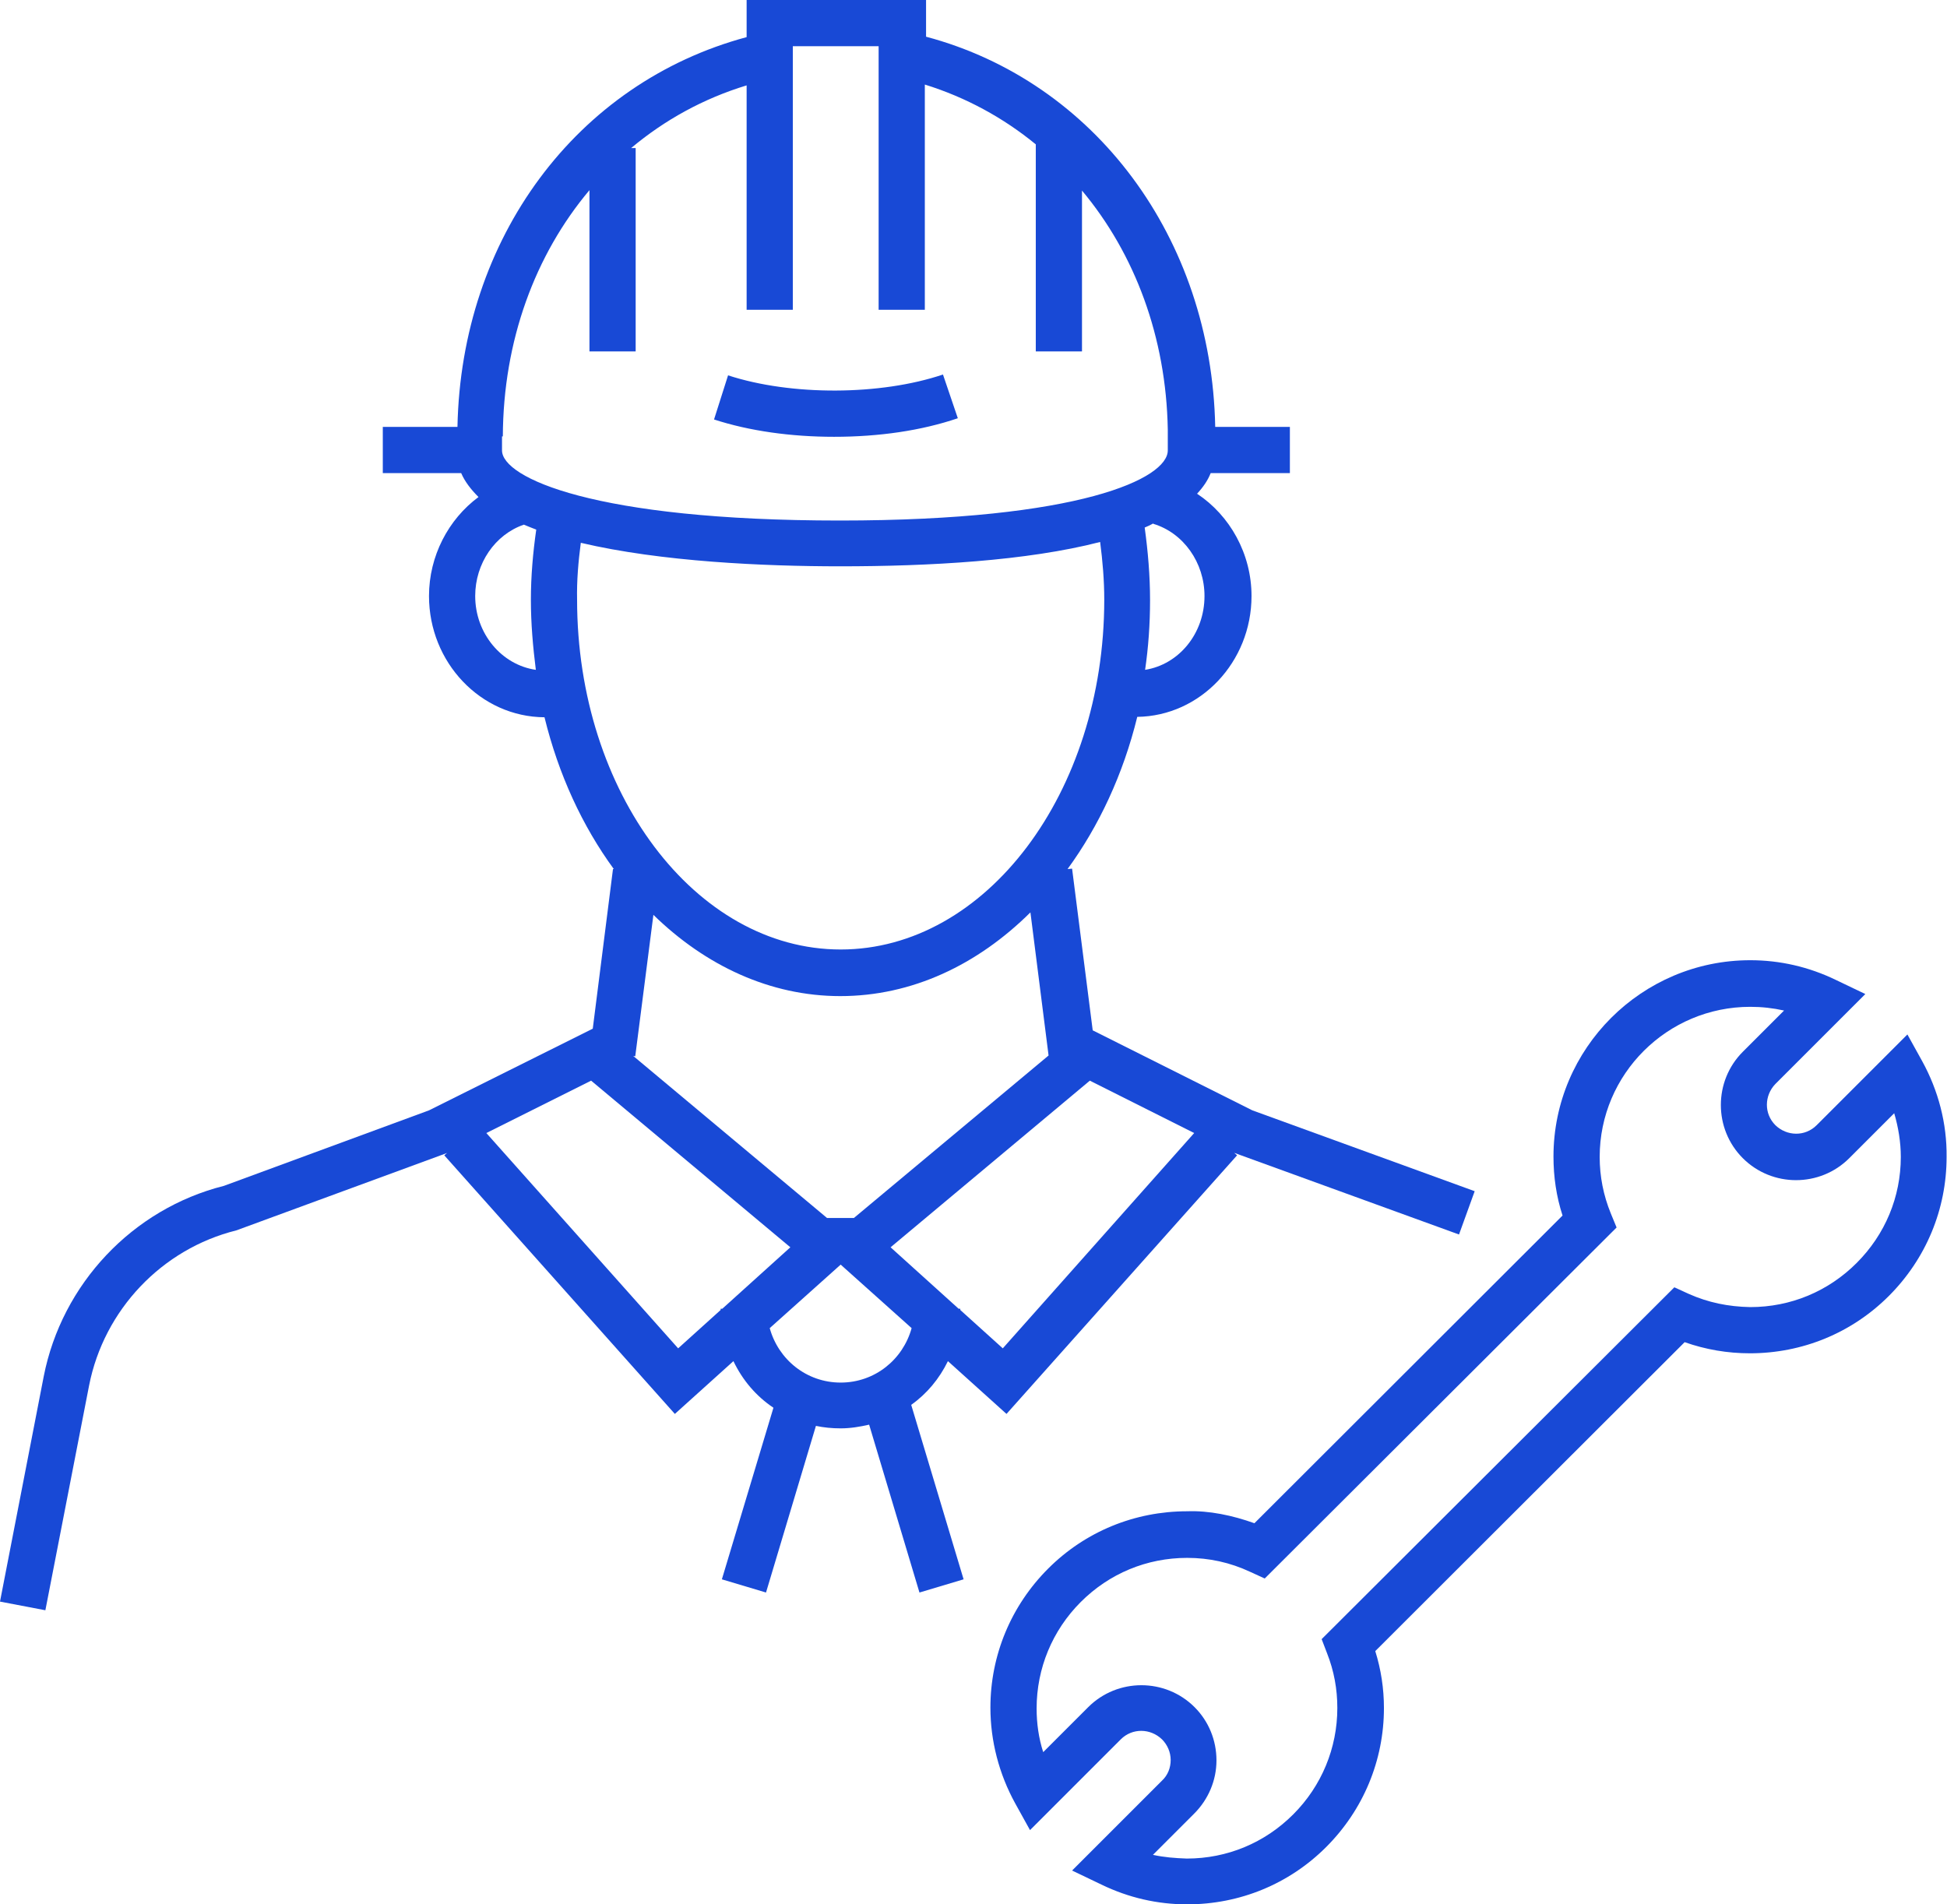 <?xml version="1.0" encoding="UTF-8"?> <svg xmlns="http://www.w3.org/2000/svg" xmlns:xlink="http://www.w3.org/1999/xlink" version="1.1" id="Laag_1" x="0px" y="0px" viewBox="0 0 472 461.7" style="enable-background:new 0 0 472 461.7;" xml:space="preserve"> <style type="text/css"> .st0{fill:#1849D6;} </style> <g> <path class="st0" d="M229.8,330l14.2,12.8l55.9-62.7l-0.7-0.6l54.5,19.8l3.8-10.5l-53.9-19.6l-38.7-19.4l-5-39.2l-1.1,0.1 c7.6-10.4,13.5-23,16.9-36.9c15.3-0.2,27.7-13.3,27.7-29.3c0-10.2-5.2-19.5-13.2-24.8c1.4-1.5,2.6-3.2,3.3-5h19.2v-11.2h-18.1 c-0.9-45.8-29.2-83.7-70.1-94.6V0H181v9c-41.3,11.1-69.2,48.8-70.1,94.5H92.8v11.2h19c0.9,2.1,2.4,4,4.2,5.8 c-7.3,5.4-12,14.3-12,24c0,16.1,12.5,29.3,28,29.4c3.4,13.9,9.2,26.4,16.8,36.8h-0.2l-4.9,38.7L104,269.2l-49.7,18.3 c-22.2,5.6-39.3,23.8-43.7,46.2L0,388.3l11,2.1l10.6-54.5c3.6-18.3,17.6-33.1,35.7-37.6l50.9-18.7l0.2-0.1l-0.7,0.6l55.9,62.7 l14.2-12.8c2.2,4.6,5.5,8.5,9.7,11.3L175,382.9l10.7,3.2l12.1-40.4c1.9,0.4,3.9,0.6,6,0.6c2.4,0,4.7-0.4,6.9-0.9l12.2,40.7 l10.7-3.2l-12.7-42.3C224.7,337.9,227.7,334.3,229.8,330L229.8,330z M243.1,326.9l-10.3-9.3c0-0.1,0-0.2,0-0.3h-0.4l-16.5-14.9 l48.3-40.4l25.3,12.7L243.1,326.9z M207,295.3h-6.5l-47-39.3l0.5,0.1l4.4-34.3c12.6,12.3,28.3,19.7,45.3,19.7 c17.4,0,33.3-7.6,46.1-20.3l4.4,34.7L207,295.3z M277.6,162.4c0.8-5.5,1.2-11.1,1.2-16.9c0-5.9-0.5-11.8-1.3-17.6 c0.7-0.3,1.4-0.6,2.1-1v0.1c7.3,2.2,12.4,9.4,12.4,17.5C292,153.6,285.8,161.1,277.6,162.4L277.6,162.4z M142.9,46.1v39.1h11.2 V35.9H153c8.1-6.8,17.5-12,28-15.2v54.4h11.2V11.2H213v63.9h11.2V20.5c10,3.1,19.1,8.1,26.9,14.5v50.2h11.2v-39 c12.8,15.3,20.4,35.5,20.8,57.9v5.1c0,6.8-21.2,17-79.5,17c-59.6,0-81.9-10.4-81.9-17v-3.4h0.2C122,82.6,129.7,61.8,142.9,46.1 L142.9,46.1z M115.2,144.5c0-7.9,4.8-14.9,11.8-17.3c1,0.4,1.9,0.8,3,1.2c-0.8,5.6-1.3,11.3-1.3,17c0,5.8,0.5,11.4,1.2,17 C121.6,161.2,115.2,153.6,115.2,144.5L115.2,144.5z M140.8,131.6c19.5,4.6,44.5,5.7,62.9,5.7c21.5,0,45.2-1.3,63-5.9 c0.6,4.6,1,9.3,1,14c0,46.8-28.7,84.8-63.9,84.8s-63.9-38.1-63.9-84.8C139.8,140.8,140.2,136.2,140.8,131.6L140.8,131.6z M164.4,326.9l-46.5-52.2l25.4-12.7l48.3,40.4l-16.5,14.9h-0.4c0,0.1,0,0.2,0,0.3L164.4,326.9z M186.6,322l17.2-15.4L221,322 c-2.1,7.6-8.9,13.2-17.2,13.2S188.7,329.6,186.6,322z"></path> <path class="st0" d="M232.2,101.4l-3.6-10.6c-15.1,5.1-36.8,5.2-52.1,0.2l-3.4,10.7c8.6,2.8,18.7,4.2,29.1,4.2 C213.1,105.9,223.4,104.4,232.2,101.4L232.2,101.4z"></path> <path class="st0" d="M466,257.3l-3.6-6.5l-22,22c-2.8,2.8-7.2,2.7-10,0c-2.8-2.8-2.7-7.2,0-10l21.8-21.8l-7.1-3.4 c-6.6-3.2-13.6-4.8-20.8-4.8l0,0c-26.3,0-47.7,21.4-47.7,47.6c0,4.9,0.7,9.7,2.2,14.3l-74.7,74.6c-5.3-1.9-11-3.1-16.3-2.9 c-12.7,0-24.7,4.9-33.7,13.9c-9,9-14,21-14,33.7c0,8.1,2.1,16.1,6,23.2l3.6,6.5l22-22c2.8-2.8,7.2-2.7,10,0c1.3,1.3,2.1,3.1,2.1,5 s-0.7,3.7-2.1,5l-21.8,21.8l7.1,3.4c6.6,3.2,13.6,4.8,20.8,4.8l0,0c12.7,0,24.7-4.9,33.7-13.9s14-21,14-33.7 c0-4.7-0.7-9.3-2.1-13.8l75-74.9c5.1,1.8,10.4,2.7,15.8,2.7l0,0c12.7,0,24.7-4.9,33.7-13.9s14-21,14-33.7 C472,272.4,469.9,264.4,466,257.3L466,257.3z M450.1,306.2c-6.9,6.9-16,10.7-25.8,10.7c-5.3-0.1-10.2-1.1-14.9-3.2l-3.5-1.6 l-85.5,85.3l1.3,3.4c1.7,4.3,2.5,8.7,2.5,13.3c0,9.7-3.8,18.9-10.7,25.8c-6.9,6.9-16,10.7-25.8,10.7c-2.8-0.1-5.5-0.3-8.2-0.9 l10-10c3.4-3.4,5.4-8,5.4-12.9s-1.9-9.5-5.3-12.9c-7.1-7.1-18.7-7.1-25.8,0l-10.9,10.9c-1.1-3.4-1.6-7-1.6-10.6 c0-9.7,3.8-18.9,10.7-25.8c6.9-6.9,16-10.7,25.8-10.7l0,0c5.3,0,10.4,1.1,15.3,3.4l3.5,1.6l85.3-85.1l-1.4-3.4 c-1.8-4.4-2.7-9-2.7-13.7c0-20.1,16.4-36.4,36.5-36.4l0,0c2.8,0,5.5,0.3,8.2,0.9l-10,10c-7.1,7.1-7.1,18.7,0,25.8 c7.1,7.1,18.7,7.1,25.8,0l10.9-10.9c1,3.4,1.6,7,1.6,10.6C460.8,290.2,457,299.3,450.1,306.2L450.1,306.2z"></path> </g> </svg> 